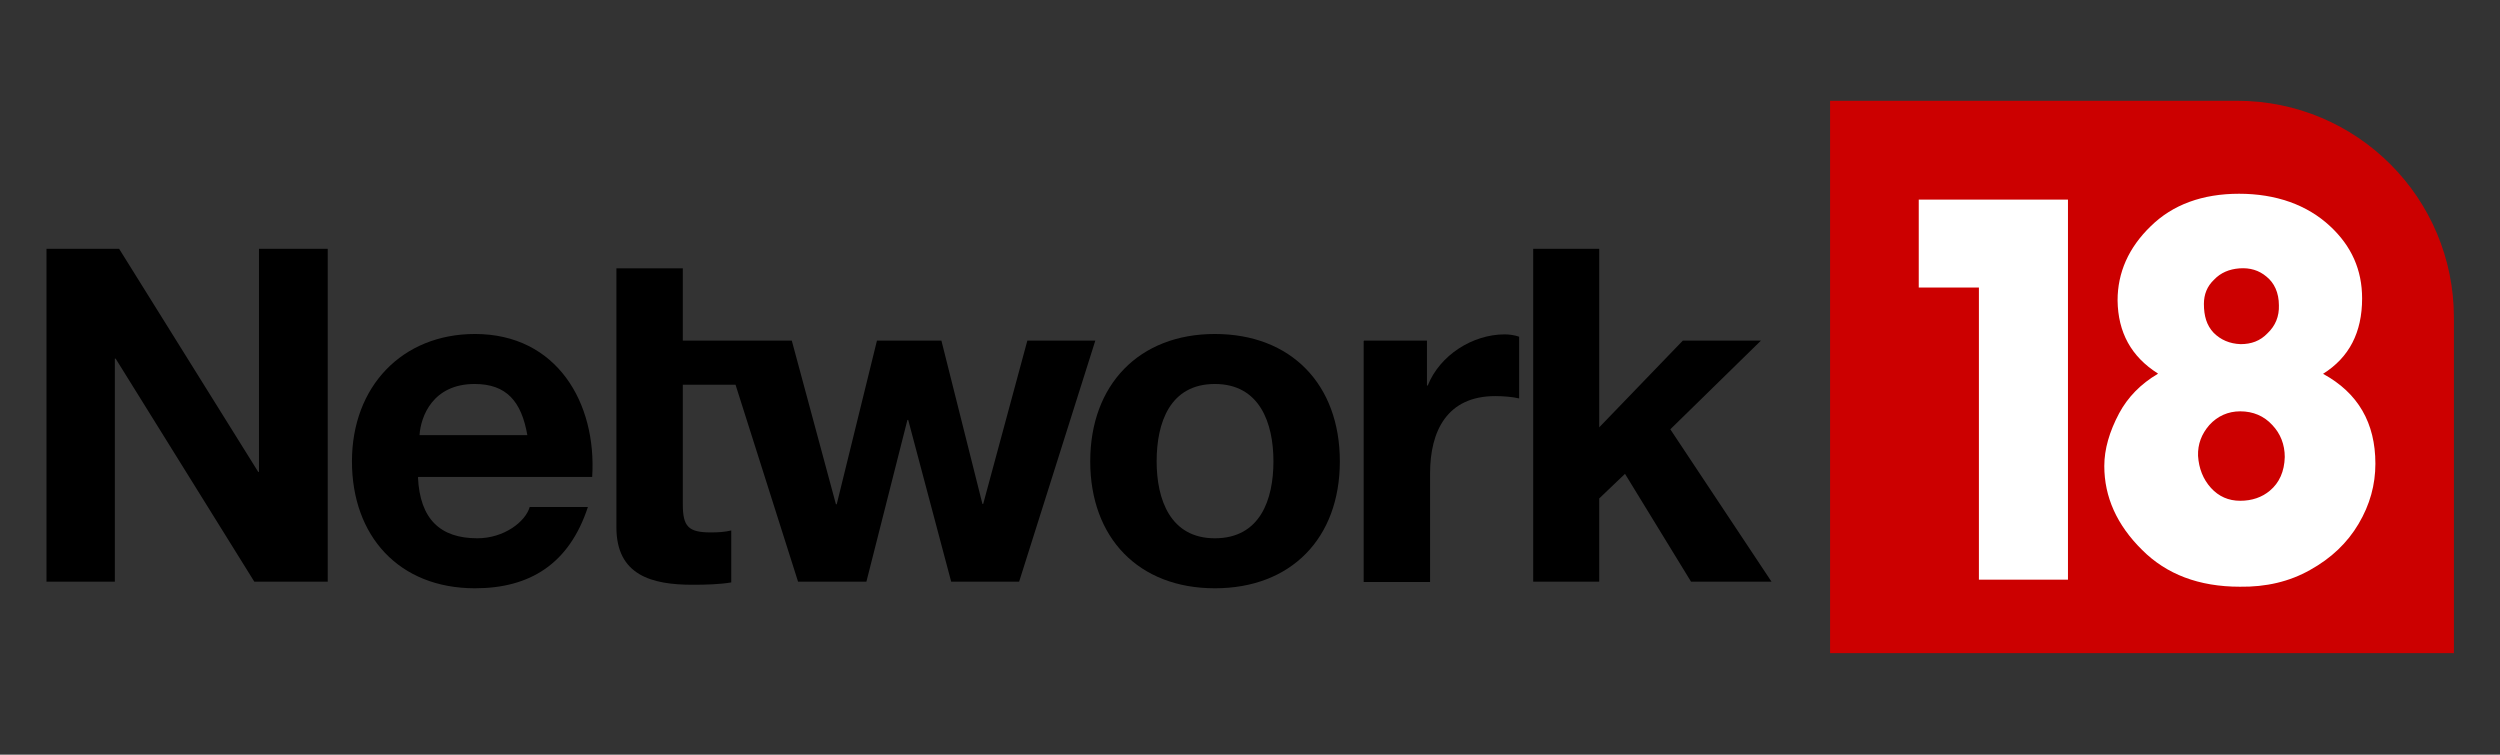 <?xml version="1.0" encoding="UTF-8"?>
<svg id="svg2" xmlns="http://www.w3.org/2000/svg" viewBox="0 0 64 19.32">
  <rect x="0" y="0" width="64" height="19.32" fill="#333333" stroke="none"/>
  <defs>
    <style>
      .cls-1 {
        fill: #fff;
      }

      .cls-1, .cls-2, .cls-3 {
        fill-rule: evenodd;
      }

      .cls-3 {
        fill: #c00;
      }
    </style>
  </defs>
  <path class="cls-3" d="M46.85,2.59v14.13h15.97v-8.59c0-3.06-2.48-5.55-5.55-5.55h-10.42Z"/>
  <path class="cls-1" d="M55.24,9.56c-.68-.43-1.02-1.05-1.03-1.87,0-.71.28-1.35.85-1.9.56-.55,1.32-.83,2.26-.83s1.74.28,2.33.83c.55.51.82,1.12.82,1.85,0,.87-.33,1.51-1,1.93.9.49,1.34,1.26,1.34,2.3,0,.54-.14,1.05-.43,1.54-.29.49-.7.88-1.24,1.18-.53.3-1.13.44-1.8.43-1.05,0-1.88-.32-2.5-.94-.65-.64-.97-1.36-.97-2.15,0-.43.13-.88.38-1.35.22-.41.55-.75.99-1.01M58.34,7.82c0-.33-.12-.58-.32-.74-.19-.16-.42-.23-.69-.21-.26.02-.48.11-.65.29-.18.17-.26.38-.26.62,0,.31.07.55.25.74.18.18.41.28.69.29.27,0,.5-.08.69-.28.2-.19.3-.43.29-.72M52.94,5.11v9.73h-2.28v-7.48h-1.54v-2.25h3.82ZM56.27,11.67c.02.32.13.6.33.82.2.22.45.33.75.33s.56-.09.76-.26c.24-.2.37-.49.38-.86,0-.32-.11-.6-.32-.82-.21-.23-.49-.35-.82-.35-.31,0-.58.12-.79.35-.2.23-.3.49-.29.79"/>
  <polygon class="cls-2" points="1.19 6.37 3.05 6.37 6.61 12.08 6.63 12.08 6.63 6.37 8.39 6.37 8.39 14.89 6.51 14.89 2.96 9.18 2.94 9.18 2.94 14.89 1.19 14.89 1.19 6.37"/>
  <path class="cls-2" d="M13.5,11.14c-.15-.86-.53-1.31-1.35-1.31-1.07,0-1.38.83-1.41,1.31h2.76ZM10.7,12.22c.05,1.07.57,1.56,1.52,1.56.68,0,1.23-.42,1.34-.8h1.49c-.48,1.46-1.49,2.08-2.89,2.08-1.95,0-3.15-1.34-3.15-3.25s1.28-3.26,3.15-3.26c2.1,0,3.12,1.77,3,3.66h-4.45Z"/>
  <path class="cls-2" d="M18.8,9.85h-1.32v3.06c0,.57.14.72.72.72.18,0,.35-.01.52-.05v1.33c-.29.05-.66.06-.99.06-1.04,0-1.95-.24-1.95-1.47v-6.63h1.7v1.85h2.79l1.13,4.19h.02l1.03-4.19h1.65l1.05,4.18h.02l1.13-4.18h1.74l-1.95,6.17h-1.74l-1.1-4.14h-.02l-1.05,4.14h-1.75l-1.6-5.04h-.04Z"/>
  <path class="cls-2" d="M31.1,13.78c1.16,0,1.5-.99,1.5-1.97s-.35-1.98-1.5-1.98-1.49.99-1.49,1.98c0,.98.35,1.97,1.49,1.97M31.1,8.55c1.95,0,3.2,1.29,3.2,3.26s-1.25,3.25-3.2,3.25-3.19-1.29-3.19-3.25,1.25-3.26,3.19-3.26"/>
  <path class="cls-2" d="M34.92,8.72h1.61v1.15h.02c.31-.78,1.15-1.31,1.97-1.31.12,0,.26.02.37.06v1.58c-.16-.04-.41-.06-.61-.06-1.24,0-1.67.9-1.67,1.98v2.78h-1.7v-6.17h0Z"/>
  <polygon class="cls-2" points="39.25 6.37 40.94 6.37 40.94 10.94 43.08 8.72 45.08 8.72 42.76 10.99 45.35 14.89 43.29 14.89 41.6 12.13 40.94 12.76 40.94 14.89 39.25 14.89 39.25 6.37"/>
</svg>